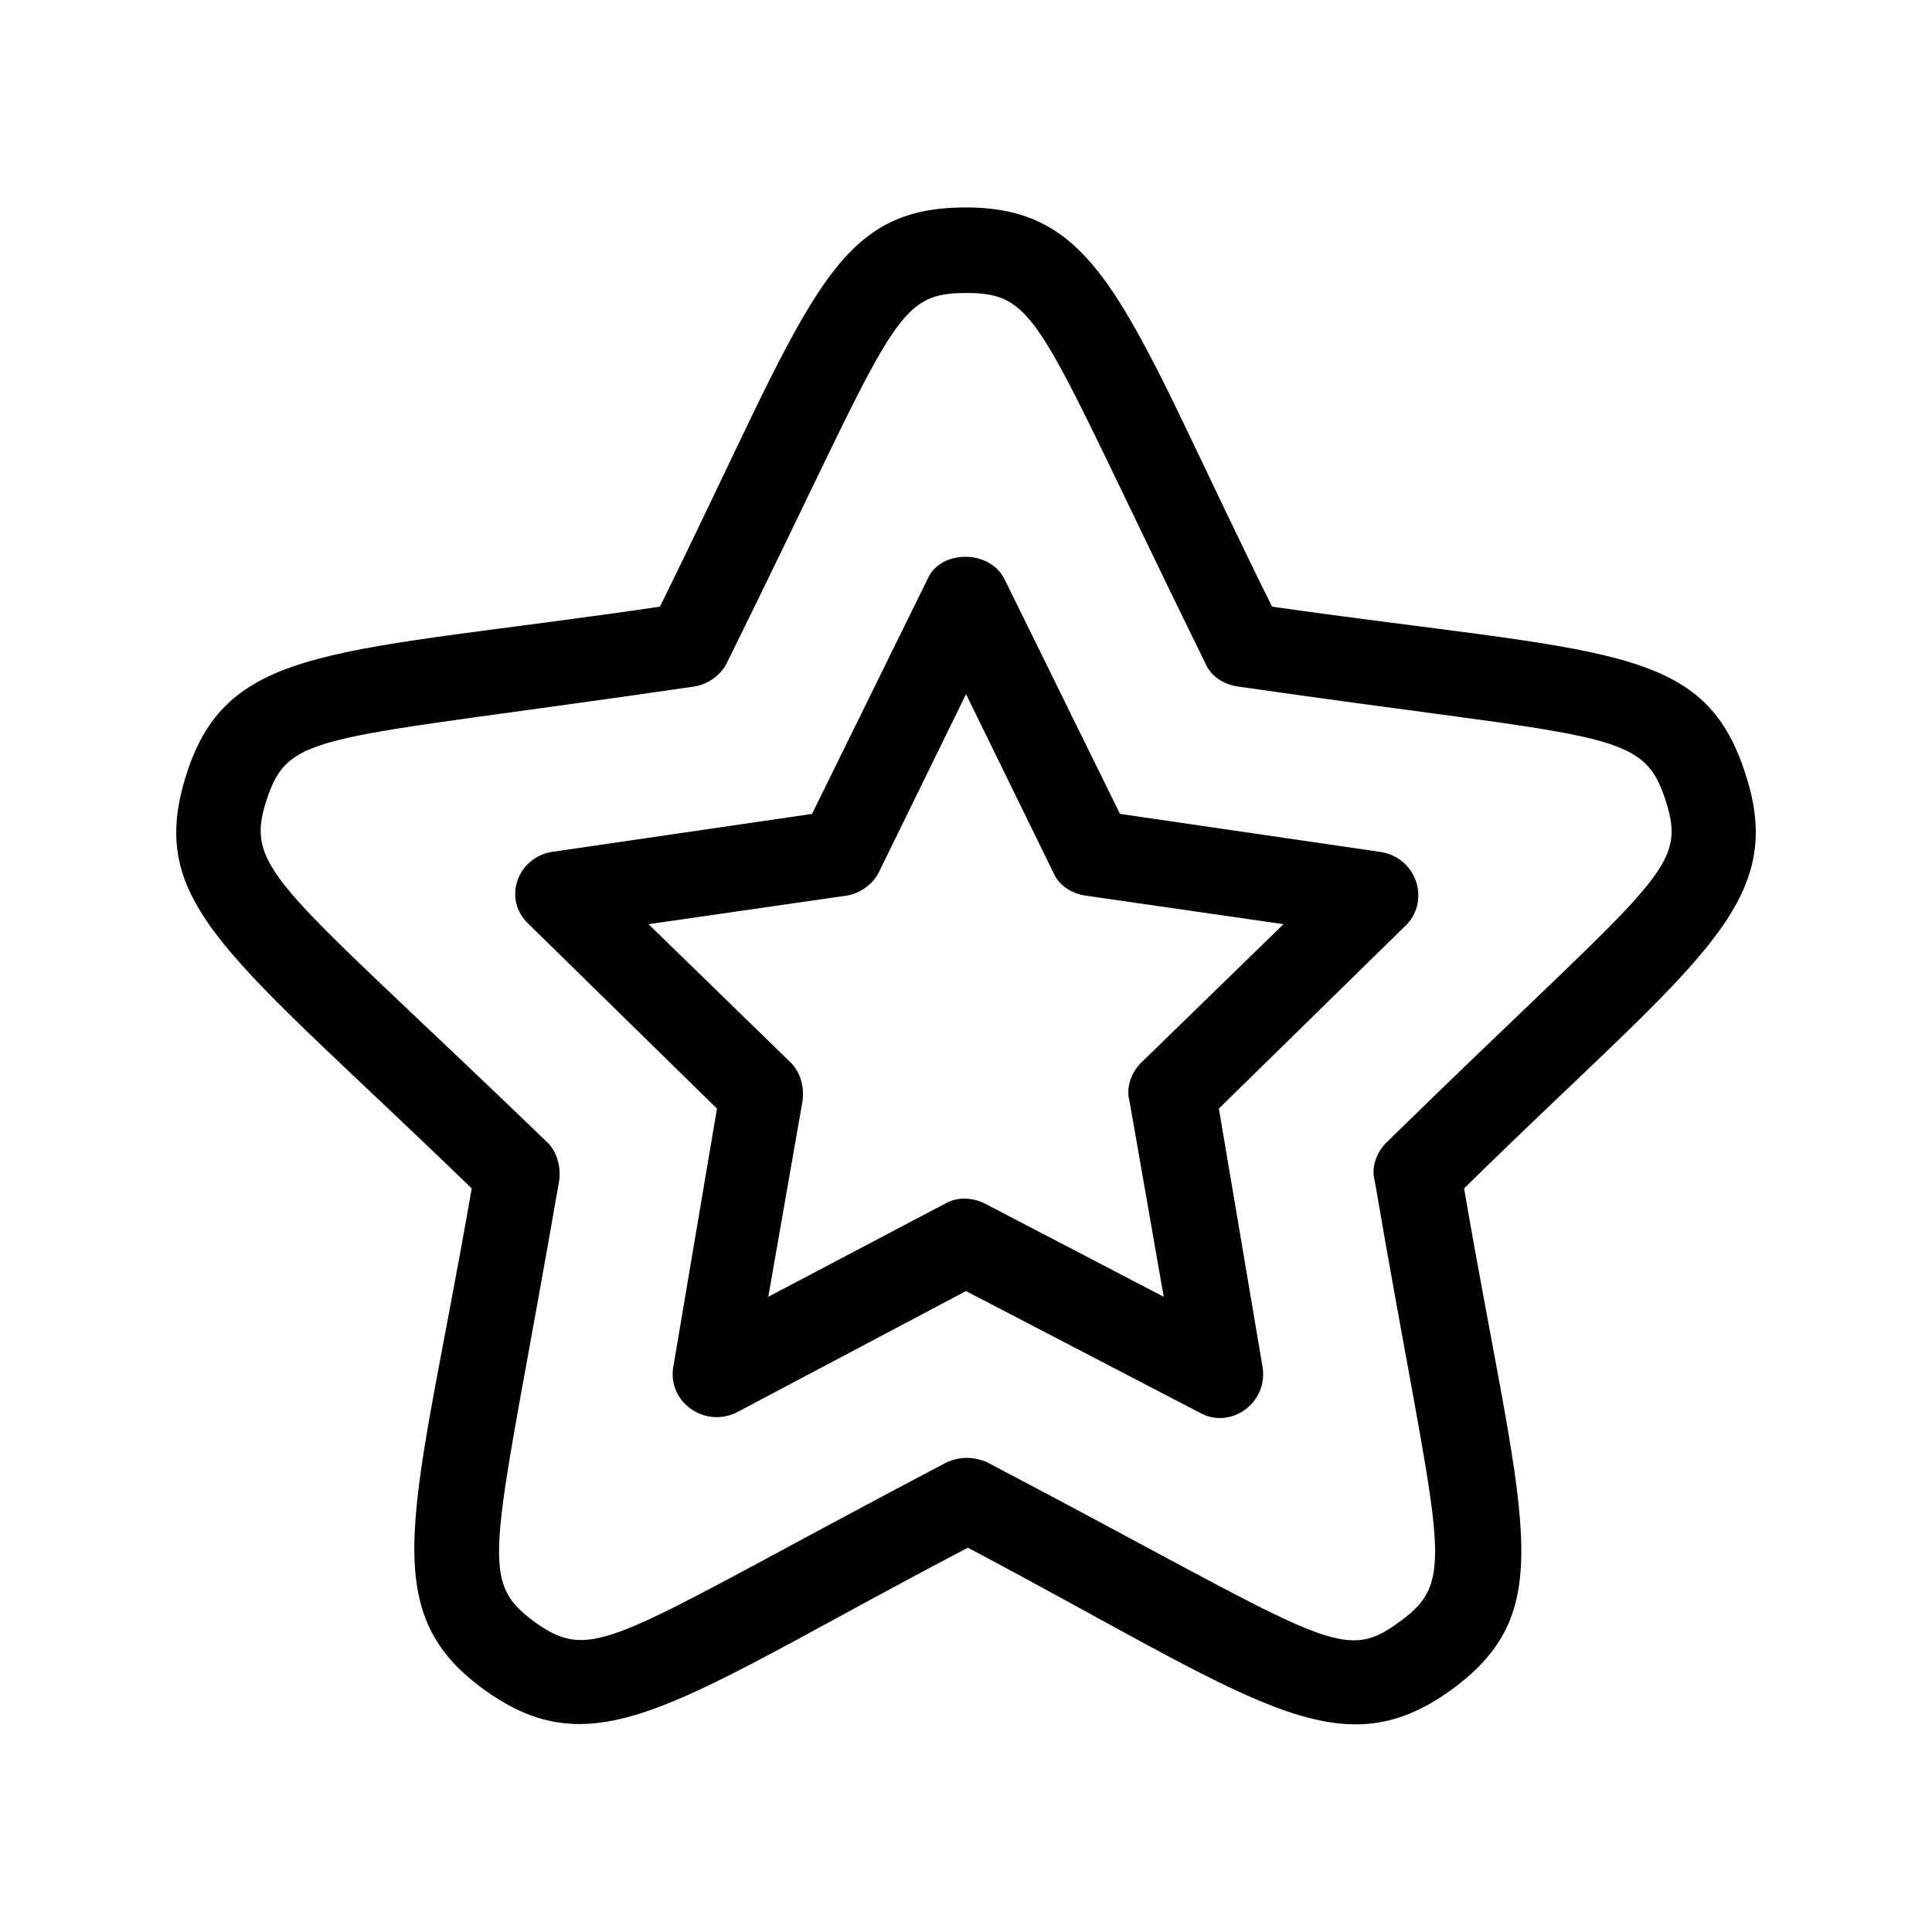<?xml version="1.0" encoding="UTF-8"?>
<!-- Uploaded to: ICON Repo, www.svgrepo.com, Generator: ICON Repo Mixer Tools -->
<svg fill="#000000" width="800px" height="800px" version="1.1" viewBox="144 144 512 512" xmlns="http://www.w3.org/2000/svg">
 <g>
  <path d="m606.56 349.11c-11.082-34.762-36.777-31.738-125.45-44.336-38.289-77.082-44.336-105.8-81.113-105.8-36.273 0-41.312 25.191-81.113 105.8-85.648 12.594-114.36 9.574-125.45 44.336-11.082 34.762 11.082 47.359 75.57 109.83-14.609 84.641-26.703 111.34 3.527 133 30.23 21.664 51.891 2.016 127.97-37.785 76.074 40.305 97.738 59.449 127.97 37.785 29.727-21.664 18.641-44.84 3.527-133 60.961-59.953 86.152-74.566 74.562-109.83zm-95.219 97.738c-2.519 2.519-4.031 6.551-3.023 10.078 16.625 97.234 22.672 105.3 6.551 116.88-15.617 11.586-20.152 4.535-109.33-42.32-3.527-1.512-7.055-1.512-10.578 0-88.168 46.352-93.203 53.906-109.33 42.32-15.617-11.586-10.578-18.137 6.551-116.88 0.504-3.527-0.504-7.559-3.023-10.078-71.035-68.516-80.609-72.043-74.562-90.684s13.602-15.617 113.36-30.23c3.527-0.504 7.055-3.023 8.566-6.047 44.336-89.68 43.832-98.242 63.48-98.242s19.145 8.062 63.48 98.242c1.512 3.527 5.039 5.543 8.566 6.047 97.738 14.105 107.31 11.082 113.36 30.23 6.043 18.641-2.519 20.656-74.062 90.684z"/>
  <path d="m509.83 369.77-69.023-10.078-30.73-62.469c-4.031-7.559-16.625-7.559-20.152 0l-30.73 62.473-69.023 10.078c-9.07 1.512-13.098 12.594-6.047 19.145l49.879 48.871-11.586 68.52c-1.512 9.07 8.062 16.121 16.625 12.09l60.961-32.25 61.969 32.242c8.062 4.535 18.137-2.519 16.625-12.09l-11.586-68.52 49.879-48.871c6.043-6.547 2.516-17.629-7.059-19.141zm-63.48 55.922c-2.519 2.519-4.031 6.551-3.023 10.078l9.07 51.891-47.359-24.684c-3.023-1.512-7.055-2.016-10.578 0l-46.855 24.688 9.07-51.891c0.504-3.527-0.504-7.559-3.023-10.078l-37.785-36.777 52.395-7.559c3.527-0.504 7.055-3.023 8.566-6.047l23.176-47.359 23.176 47.359c1.512 3.527 5.039 5.543 8.566 6.047l52.395 7.559z"/>
 </g>
</svg>